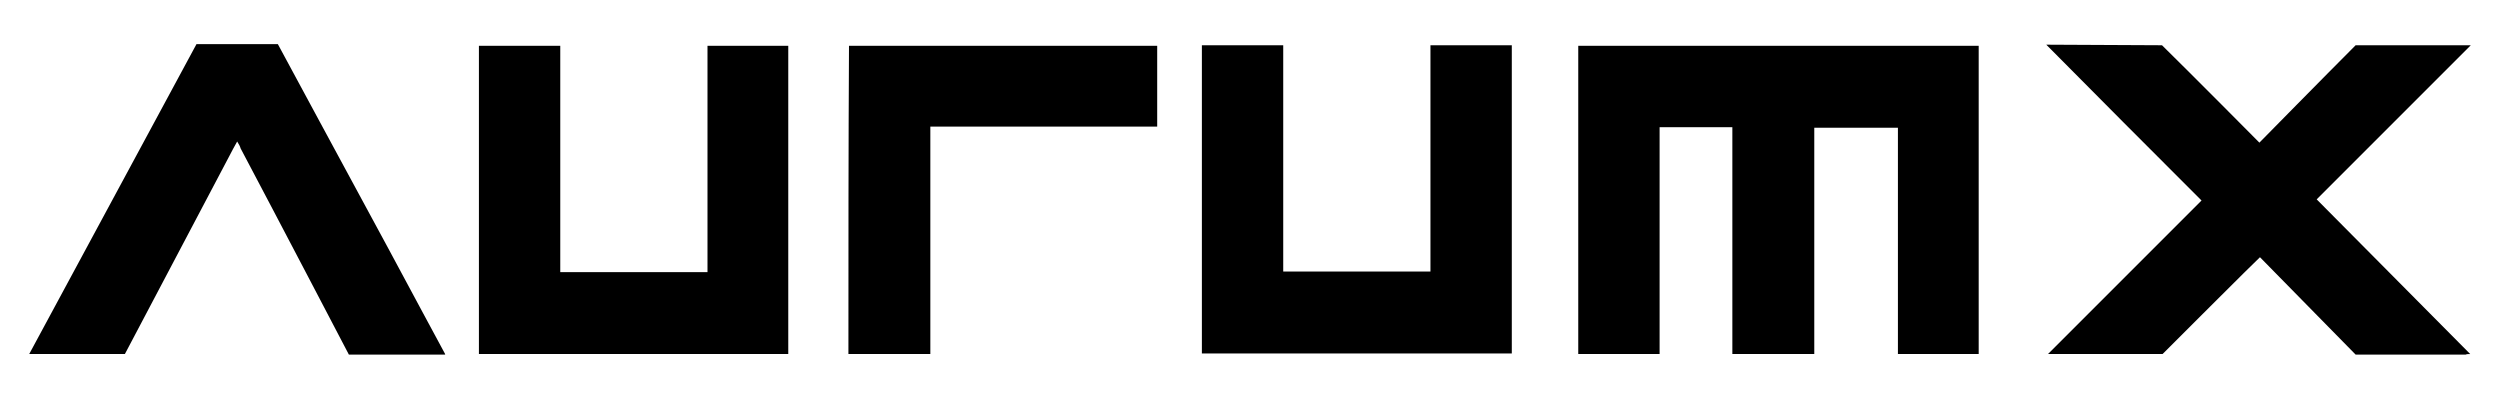 <?xml version="1.0" encoding="utf-8"?>
<!-- Generator: Adobe Illustrator 27.2.0, SVG Export Plug-In . SVG Version: 6.00 Build 0)  -->
<svg version="1.1" id="Layer_1" xmlns="http://www.w3.org/2000/svg" xmlns:xlink="http://www.w3.org/1999/xlink" x="0px" y="0px"
	 viewBox="0 0 436.4 71.3" style="enable-background:new 0 0 436.4 71.3;" xml:space="preserve">
<g>
	<path d="M275.5,8c0,18,0,35.9,0,53.8c4.7,0,9.4,0,14.2,0c0-0.5,0-0.9,0-1.3c0-12.4,0-38.3,0-38.3h12.7c0,13.2,0,26.4,0,39.6
		c4.8,0,9.5,0,14.3,0c0-13.2,0-26.3,0-39.5c4.9,0,9.6,0,14.6,0c0,13.2,0,26.4,0,39.5c4.8,0,9.5,0,14.1,0c0-18,0-35.9,0-53.8
		C322.1,8,298.9,8,275.5,8z M431.2,61.8c-8.9-9-17.8-17.9-26.8-27c9-9,17.9-17.9,26.9-26.9c-0.5,0-0.8,0-1.2,0c-5.9,0-18.9,0-18.9,0
		c-5.1,5.1-16.8,17-16.8,17s-11.8-11.9-17-17l-20.2-0.1C366.3,17,375.3,26,384.3,35c-8.9,8.9-17.9,17.9-26.8,26.8h20
		c0,0,16.6-16.6,17-16.9l16.7,17c6.1,0,13.1,0,19.2,0C430.6,61.8,430.9,61.8,431.2,61.8z M209.8,61.7c18.1,0,36.1,0,54.1,0
		c0-18,0-35.9,0-53.8c-4.8,0-9.4,0-14.2,0c0,13.2,0,26.4,0,39.5c-8.6,0-17.1,0-25.7,0c0-13.2,0-26.3,0-39.5c-4.8,0-9.4,0-14.2,0
		C209.8,26,209.8,43.8,209.8,61.7z M83.6,8c0,18,0,35.9,0,53.8c18,0,36,0,54,0c0-18,0-35.9,0-53.8c-4.7,0-9.4,0-14.1,0
		c0,13.2,0,26.4,0,39.5c-8.6,0-17.1,0-25.7,0c0-13.2,0-26.3,0-39.5C93,8,88.3,8,83.6,8z M77.7,61.8c0,0-6.8-12.6-9.9-18.4
		C61.5,31.8,48.5,7.7,48.5,7.7H34.3L5.1,61.8c5.3,0,16.7,0,16.7,0S34.1,38.5,40,27.3c0.4-0.8,0.9-1.7,1.4-2.6
		c0.3,0.5,0.5,0.8,0.6,1.2c6.2,11.7,18.9,36,18.9,36h16.8V61.8z M148.1,61.8c4.8,0,9.5,0,14.3,0c0-13.2,0-26.4,0-39.7
		c13.3,0,26.4,0,39.6,0c0-4.8,0-9.5,0-14.1c-18,0-35.9,0-53.8,0C148.1,25.9,148.1,43.8,148.1,61.8z"/>
</g>
</svg>
